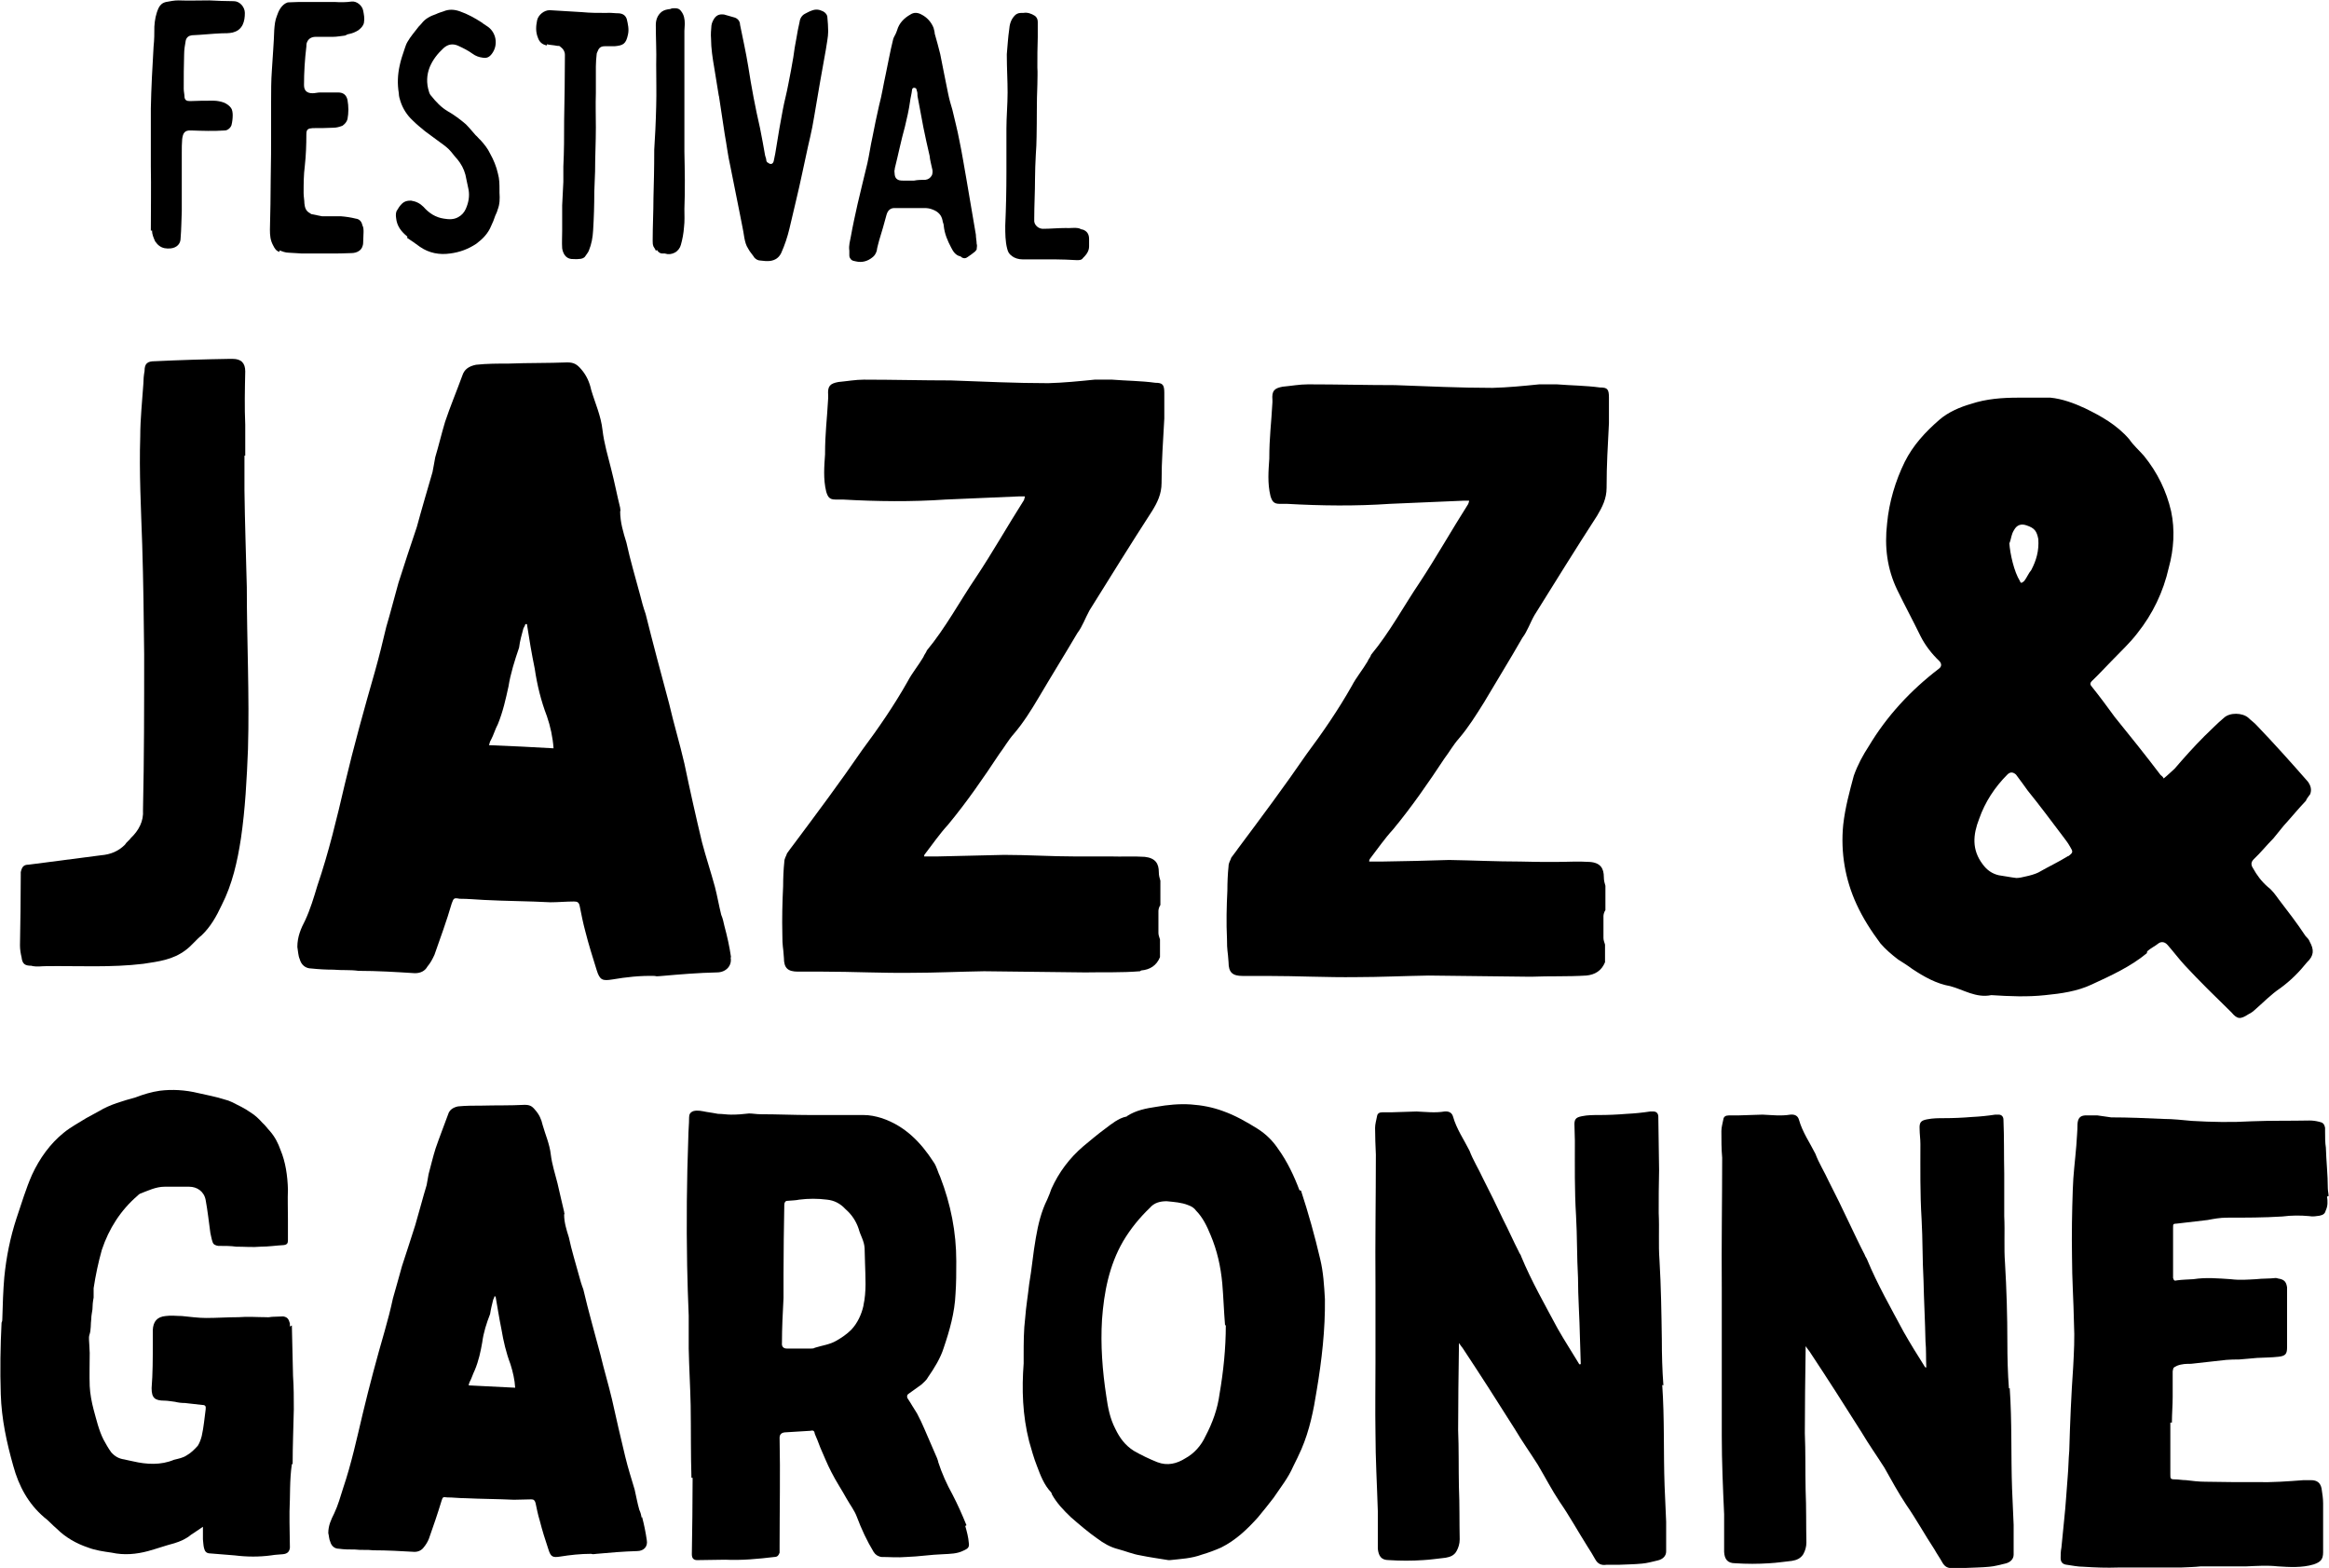<svg xmlns="http://www.w3.org/2000/svg" viewBox="0 0 594.5 400.2"><g><g id="Calque_1"><g><path d="M8.4,246.6c1.1.2,2.2,0,3.4,0,8.2-.1,16.6.4,24.8-.6,3.9-.6,7.5-1,10.8-3.5,1.5-1.1,2.6-2.6,4.1-3.8,2.2-2.1,3.7-4.7,5.1-7.7,2.7-5.3,4-11.1,4.9-17,1.1-7.5,1.5-15.2,1.8-22.8.4-13.8-.3-27.5-.3-41.3-.2-8.2-.5-16.6-.6-24.8,0-3,0-5.8,0-8.8h0s.2,0,.2,0c0-2.6,0-5.4,0-7.9-.2-4.5-.1-9,0-13.6,0-2.1-1-3.2-3.2-3.2-.2,0-.6,0-.9,0-6.2.1-12.7.3-19,.6-1.9,0-2.6.6-2.6,2.5-.2,1.1-.3,2.2-.3,3.2-.3,4.5-.8,9-.8,13.5-.3,9.2.2,18.5.5,27.6.3,9.5.4,18.7.5,28,0,13.4,0,26.5-.3,39.8.2,2.8-1.1,5.2-3.1,7.1-.4.6-1.1,1-1.5,1.7-1.7,1.7-3.7,2.5-6.1,2.7-6,.8-12.2,1.6-18.5,2.4-1.3,0-1.7.6-2,1.9,0,.2,0,.6,0,.9,0,6-.1,11.8-.2,17.8,0,1.1.2,2.2.4,3,.2,1.7.8,2.2,2.5,2.2Z"></path><path d="M186.6,244.3c-.4-2.8-1-5.4-1.7-8-.2-.9-.4-1.9-.8-2.8-.6-2.4-1-4.8-1.6-7.1-1-3.7-2.3-7.6-3.3-11.4-1.6-6.7-3.1-13.4-4.5-20.1-1.2-5.2-2.7-10.1-3.9-15.3-2.1-7.8-4.1-15.3-6-22.9-.6-1.7-1-3.2-1.4-4.8-1.2-4.5-2.5-8.8-3.5-13.4-.8-2.6-1.6-5.2-1.6-8,.2-.2,0-.4,0-.9-.8-3.2-1.4-6.4-2.3-9.9-.8-3.2-1.8-6.5-2.2-9.9-.4-3.7-1.9-6.9-2.9-10.3-.4-1.9-1.2-3.7-2.5-5.2-1.1-1.3-1.9-1.8-3.6-1.8-5,.2-9.9.1-14.9.3-2.8,0-5.6,0-8.4.3-1.9.4-3,1.2-3.5,2.8-1.5,4.1-3.1,7.9-4.4,11.8-.9,3-1.6,6-2.5,9-.2,1.3-.5,2.6-.7,3.8-1.3,4.5-2.7,9.2-4,14-1.6,4.7-3.2,9.6-4.7,14.3-1.1,3.9-2,7.5-3.1,11.2-.9,3.8-1.8,7.5-2.9,11.4-2.7,9.4-5.4,19.1-7.7,28.8-2,8.6-4.1,17.4-7,25.9-.9,3-1.8,6-3.1,8.8-1.1,2.1-2,4.2-2,6.8h0c.2,1.1.2,2.2.6,3.1.4,1.5,1.5,2.4,3,2.4,1.9.2,3.7.3,5.6.3,2.2.2,4.3,0,6.4.3,4.8,0,9.7.3,14.4.6,1.5,0,2.6-.6,3.2-1.7.7-.8,1.3-1.9,1.8-3,1.5-4.3,3.1-8.6,4.4-13.1.5-1.3.5-1.5,2-1.2,2.2,0,4.1.2,6.2.3,5.6.3,11.4.3,17,.6,1.9,0,4.1-.2,6-.2.9,0,1.3.2,1.5,1.3.4,2,.8,4.1,1.4,6.3.8,3.2,1.9,6.7,2.9,9.9.8,2.6,1.5,2.8,4,2.4,3.5-.6,7.1-1,10.8-.9.6.2,1.3,0,1.9,0,4.5-.4,9.3-.8,14-.9,2.3,0,3.9-1.7,3.5-3.8ZM124.8,190.2c.2-.4.2-.9.5-1.3.7-1.3,1.1-2.8,1.8-4.1,1.3-3.2,2-6.4,2.7-9.6.5-3.2,1.6-6.7,2.7-9.9.2-1.7.7-3.4,1.1-4.9.2-.4.5-.9.5-1.1h.4c.6,3.9,1.2,7.5,2,11.4.6,4.1,1.6,8.2,3.1,12.1.9,2.6,1.5,5.4,1.7,8.2-5.4-.3-10.8-.6-16.4-.8Z"></path><path d="M291.3,247.7c2.2-.2,3.9-1.2,4.8-3.4h0c0-1.5,0-3,0-4.5-.2-.7-.4-1.1-.4-1.7,0-3.2,0-2.4,0-5.6,0-.4.2-1.1.5-1.5,0-1.9,0-4.1,0-6.2-.2-.7-.4-1.3-.4-2.2,0-2.1-.8-3.6-3.6-3.9-3-.2-5.8,0-8.6-.1-3.2,0-6.2,0-9.2,0-6,0-12-.4-18.1-.4-5.6.1-11.2.3-17,.4-1.1,0-2.1,0-3.4,0,0-.2,0-.4.2-.6,2-2.6,3.7-5.1,5.9-7.5,4.8-5.8,9-11.9,13.1-18.1,1.3-1.7,2.2-3.4,3.7-5.1,2.4-2.8,4.4-6,6.3-9.2,3.3-5.6,6.6-10.9,9.9-16.5,1.3-1.7,2-3.8,3.1-5.8,5.3-8.5,10.5-16.9,16-25.4,1.3-2.1,2.4-4.3,2.4-7.1,0-6.2.4-10.3.7-16.5,0-2.2,0-4.3,0-6.5,0-2.1-.4-2.6-2.3-2.6-3.6-.5-7.3-.5-11-.8-1.5,0-3,0-4.5,0-3.9.4-8,.8-11.8.9-8.4,0-16.5-.4-24.9-.7-7.3,0-14.6-.2-22.2-.2-2.1,0-4.3.4-6.5.6-2.1.4-2.8,1-2.6,3.4v.7c-.3,5.6-.8,8.8-.8,14.4-.2,3-.5,6.2.3,9.5.4,1.3.8,2,2.3,2,.6,0,1.3,0,1.9,0,8.8.5,17.6.6,26.3,0,6.2-.3,12.5-.5,18.7-.8.4,0,.9,0,1.5,0,0,.4-.2.7-.2.9-4.2,6.6-8.1,13.5-12.3,19.8-4.2,6.2-7.7,12.8-12.5,18.6-.2.6-.7,1.1-.9,1.7-1.3,2.2-2.9,4.1-4,6.2-3.5,6.2-7.5,12-11.6,17.5-5.7,8.3-11.6,16.2-17.5,24.1-.6.8-1.3,1.7-1.7,2.3-.2.7-.7,1.3-.7,2.2-.2,1.9-.3,4.1-.3,6.2-.2,4.1-.3,8.2-.2,12.3,0,3.4.2,2.8.4,6,0,2.6,1,3.5,3.6,3.5,2.2,0,4.3,0,6.4,0,7.5,0,15.1.4,22.6.3,6,0,12.2-.3,18.5-.4l25.8.3c4.7-.1,9.2.1,14-.3Z"></path><path d="M390.9,249.3c4.7-.2,9.2,0,14-.3,2.2-.2,3.9-1.2,4.8-3.4h0c0-1.5,0-3,0-4.5-.2-.7-.4-1.1-.4-1.7,0-3.2,0-2.4,0-5.6,0-.4.2-1.1.5-1.5,0-1.9,0-4.1,0-6.2-.2-.7-.4-1.3-.4-2.2,0-2.2-.8-3.7-3.6-3.9-3-.2-5.8,0-8.6,0-3.2,0-6.2,0-9.2-.1-6,0-12-.3-18.1-.4-5.6.2-11.2.3-17,.4-1.1,0-2.2,0-3.4,0,0-.2,0-.4.2-.7,2-2.6,3.7-5.1,5.9-7.5,4.8-5.8,9-11.9,13.1-18.1,1.3-1.7,2.2-3.4,3.7-5.1,2.4-2.8,4.4-6,6.4-9.2,3.3-5.6,6.6-10.9,9.8-16.5,1.3-1.7,2-3.9,3.1-5.8,5.3-8.5,10.5-16.9,16-25.4,1.3-2.2,2.4-4.3,2.4-7.1,0-6.2.3-10.3.6-16.5,0-2.2,0-4.3,0-6.5,0-2.2-.4-2.6-2.3-2.6-3.7-.5-7.3-.5-11-.8-1.5,0-3,0-4.5,0-3.9.4-8,.8-11.9.9-8.4,0-16.5-.4-24.9-.7-7.3,0-14.6-.2-22.2-.2-2.2,0-4.3.4-6.5.6-2.1.4-2.8,1-2.6,3.4v.6c-.3,5.6-.8,8.8-.8,14.4-.2,3-.5,6.2.3,9.5.4,1.3.8,2,2.3,2,.7,0,1.3,0,1.9,0,8.8.5,17.6.6,26.3,0,6.2-.3,12.5-.5,18.7-.8.4,0,.9,0,1.5,0,0,.4-.2.6-.2.8-4.2,6.6-8.1,13.5-12.3,19.9-4.2,6.2-7.7,12.8-12.5,18.6-.2.7-.7,1.1-.9,1.7-1.3,2.2-2.9,4.1-4,6.2-3.5,6.2-7.5,12-11.6,17.5-5.7,8.3-11.6,16.2-17.5,24.1-.6.9-1.3,1.7-1.7,2.3-.2.7-.7,1.3-.7,2.2-.2,1.9-.3,4.1-.3,6.2-.2,4.1-.3,8.2-.1,12.3,0,3.4.2,2.8.4,6,0,2.6,1,3.5,3.6,3.5,2.1,0,4.3,0,6.4,0,7.5,0,15.1.4,22.6.3,6,0,12.2-.3,18.5-.4l25.8.3Z"></path><path d="M548.1,242.8c.9-.8,2-1.3,3-2.1.7-.4,1.5-.3,2.2.5,1.5,1.7,3,3.7,4.4,5.2,3.8,4.1,7.9,8.1,11.9,12,1.5,1.8,2.3,1.8,4.3.5.4-.2,1.1-.6,1.5-1,2.2-1.9,4.3-4.1,6.7-5.7,2.6-1.9,4.8-4.1,6.8-6.6,1.8-1.7,1.8-3.2.7-5.2-.2-.6-.7-1.1-1.1-1.5-2.1-3.2-4.5-6.3-6.8-9.3-.8-1.1-1.7-2.4-2.8-3.2-1.7-1.5-2.8-3-3.8-4.8-.6-.9-.5-1.6.2-2.3,1.8-1.7,3.3-3.6,5-5.3.8-1,1.7-2.1,2.6-3.2,2-2.2,3.7-4.3,5.7-6.4.2-.6.7-1.1,1.1-1.7.4-1.1.2-2.1-.6-3.2-4.2-4.8-8.5-9.6-13-14.3-.6-.7-1.5-1.3-2.2-2-1.5-1.3-4.7-1.4-6.2,0-1.8,1.5-3.2,3-5,4.7-2.6,2.6-5.2,5.5-7.6,8.3-.9.8-1.8,1.7-2.8,2.5h0c-.2-.5-.6-.7-.8-.9-3.8-5-7.8-10-11.7-14.8-1.9-2.6-3.8-5.2-5.9-7.8-.4-.4-.4-.9,0-1.3,2-1.9,3.5-3.6,5.2-5.3,2.2-2.3,4.6-4.5,6.5-7,3.9-4.9,6.6-10.5,8-16.7,1.3-4.7,1.6-9.7.6-14.4-1.2-5.2-3.5-9.9-6.9-14.1-1.3-1.5-2.8-2.8-3.8-4.3-3.2-3.7-7.2-5.9-11.3-7.9-2.8-1.3-5.8-2.4-8.8-2.7-2.8,0-5.6,0-8.2,0-4.1,0-8.2.3-12.1,1.6-2.8.8-5.8,2.1-8,4-3.7,3.2-6.8,6.6-8.9,10.8-2.4,4.9-4,10.3-4.5,15.7-.7,6,0,11.6,2.6,17,1.9,3.9,4,7.8,5.9,11.7,1.2,2.4,2.9,4.6,4.9,6.5.6.7.5,1.4-.2,1.9-7.2,5.5-13.3,12.1-17.9,19.8-1.5,2.3-2.8,4.7-3.8,7.5-1.1,4.1-2.2,8.1-2.7,12.5-.7,7.1.5,14,3.4,20.3,1.7,3.7,3.8,6.9,6.1,10,1.3,1.5,2.8,2.8,4.5,4.1,1.1.7,2.4,1.5,3.6,2.4,3,2,6.2,3.8,9.7,4.4,3.4.9,6.6,3.1,10.5,2.3,4.7.3,9.2.5,13.8,0,4.1-.4,8.2-1,11.8-2.7,5-2.3,10-4.6,14.1-8ZM513,138.5c.4-1.1.4-2.1,1.1-3.2.7-1.3,1.8-1.7,3.2-1.2,2.1.7,2.6,1.5,3,3.5.2,3-.5,5.4-1.8,7.9-.7.8-1.1,1.9-1.8,2.8-.7.6-.9.6-1.1,0-1.5-2.4-2.5-6.9-2.7-9.7h0ZM527.9,218.5c-2.4,1.5-5,2.7-7.6,4.2-.8.4-2.2.8-3.2,1-.8.2-1.7.4-2.4.4h0c-1.7-.2-3-.5-4.5-.7-1.7-.4-3-1.3-4.1-2.8-2.8-3.7-2.5-7.5-.9-11.6,1.5-4.3,4-8.1,7.2-11.3.7-.7,1.4-.7,2.2,0,1.1,1.5,2.1,2.8,3,4.1,3,3.7,5.9,7.6,8.7,11.3.8,1.1,1.5,1.9,2.1,3,.8,1.3.8,1.5-.4,2.4Z"></path><path d="M38.8,58.8c0,1,.4,1.9.8,2.8.3.4.6.8,1,1.1.9.7,1.9.8,3,.7,1.6-.2,2.5-1.2,2.5-2.6.2-2.4.2-4.6.3-6.9,0-3,0-5.9,0-8.9h0s0,0,0,0c0-2,0-4,0-6,0-1.2,0-2.4.1-3.5.2-1.5.6-2.3,2.3-2.2,2.9.1,5.7.2,8.6,0,.7,0,1.5-.7,1.7-1.4.2-.8.3-1.7.3-2.5,0-.6-.1-1.4-.4-1.8-.4-.6-1.1-1.1-1.8-1.4-.8-.3-1.8-.5-2.7-.5-2,0-4,0-6,.1-.8,0-1.3-.2-1.4-1,0-.7-.2-1.4-.2-2.1,0-3,0-5.9.1-8.8,0-1.2.2-2.4.4-3.5.2-.9.8-1.3,1.6-1.4,2.5-.1,5.1-.4,7.6-.5.9,0,1.9,0,2.8-.2,1.1-.3,1.9-.8,2.5-1.9.5-1,.6-2.1.6-3.1,0-1.5-1.3-3-2.8-3-2.1,0-4.2-.1-6.3-.2-2.6,0-5.2.1-7.9,0-1,0-2,.2-3.1.4-.9.2-1.5.7-1.9,1.5-.7,1.5-1,3.1-1.1,4.8,0,1.6,0,3.3-.2,5.1-.3,5.2-.6,10.5-.7,15.8,0,4.9,0,9.8,0,14.7.1,5.4,0,11,0,16.5Z"></path><path d="M71.3,63.9c.8.3,1.6.6,2.4.6,1.1.1,2.3.1,3.3.2,2.3,0,4.6,0,7,0,1.9,0,3.8,0,5.7-.1.7,0,1.5-.2,2-.6.6-.4,1-1.2,1-2.1,0-.9.1-1.8.1-2.7,0-.5,0-1.2-.3-1.7-.2-1-.8-1.6-1.7-1.7-1.2-.3-2.5-.5-3.8-.6-1.4,0-3,0-4.4,0,0,0-.3,0-.4,0-.8-.2-1.7-.3-2.5-.5-.2,0-.5-.2-.6-.3-1-.5-1.3-1.4-1.4-2.5,0-.8-.2-1.7-.2-2.6,0-2.3,0-4.6.3-6.9.3-2.7.4-5.4.4-8.1,0-1.3.4-1.5,1.6-1.6,1.8,0,3.5,0,5.3-.1.8,0,1.5-.2,2.3-.5.7-.5,1.1-1,1.3-1.7.3-1.6.3-3.2,0-4.9-.3-1.3-1.1-1.9-2.4-1.9-1.5,0-3.1,0-4.6,0-.6,0-1.3.2-1.9.2-1.5,0-2.2-.7-2.2-2.1,0-3.2.2-6.5.6-9.8,0-.3,0-.8.2-1.2.4-.9,1.2-1.3,2.2-1.3,1.5,0,2.9,0,4.4,0,1,0,1.9-.2,2.9-.3.4,0,.7-.4,1.1-.4,1-.2,1.7-.5,2.5-1,.6-.5,1.2-1,1.4-1.9.2-1.1,0-2.1-.2-3.1-.2-1.2-1.6-2.5-3-2.3-1.4.2-2.9.2-4.3.1-2.3,0-4.6,0-6.9,0-1.6,0-3.3,0-4.9.1-.3,0-.5.2-.8.3-1.1.7-1.7,1.9-2.1,3.1-.5,1.2-.6,2.4-.7,3.7-.1,3.3-.4,6.8-.6,10.2-.2,2.7-.2,5.4-.2,8.1,0,2.4,0,4.6,0,7,0,4.3,0,8.5-.1,12.8h0c0,4.2-.1,8.5-.2,12.8,0,1.5.1,2.7.8,4,.4.8.8,1.5,1.7,1.7Z"></path><path d="M103.9,60.7c1.1.7,2.2,1.5,3.3,2.3,2.3,1.6,5,2.1,7.7,1.7,2.4-.3,4.6-1.1,6.7-2.5,1.6-1.2,3-2.6,3.8-4.6.4-.8.7-1.6,1-2.5.2-.5.5-1,.6-1.5.6-1.5.6-2.9.5-4.4h0c0-.2,0-.4,0-.6,0-1.5,0-2.9-.4-4.3-.4-1.8-1.1-3.5-2-5.1-.6-1.3-1.5-2.4-2.5-3.5-.4-.3-.7-.8-1.2-1.2-.8-.9-1.6-1.9-2.5-2.8-1.4-1.2-3-2.4-4.6-3.3-1.7-1-3-2.4-4.2-3.9-.3-.3-.5-.7-.6-1.1-.7-2.2-.6-4.3.2-6.3.8-1.9,2-3.4,3.5-4.8,1.2-1.1,2.5-1.2,3.8-.6,1.3.6,2.5,1.2,3.6,2,.8.6,1.7.9,2.5,1,1,.2,1.7,0,2.4-.9,1.8-2.3,1.2-5.7-1.3-7.2-.5-.3-.9-.6-1.3-.9-1.7-1.1-3.5-2.1-5.5-2.8-1.4-.5-2.8-.6-4.2,0-.6.2-1.3.4-1.9.7-1.5.5-2.8,1.2-3.7,2.4-.3.4-.7.7-.9,1-.9,1.2-1.9,2.3-2.7,3.7-.3.5-.5,1.1-.7,1.7-.5,1.5-1,2.9-1.3,4.4-.5,2.3-.6,4.6-.2,7,0,.7.2,1.4.4,2,.6,1.9,1.7,3.6,3.1,4.9,1,1,2.1,1.9,3.2,2.8,1.3,1,2.5,1.8,3.8,2.8,1.1.8,2.1,1.5,2.9,2.5.5.6,1,1.3,1.5,1.8,1,1.2,1.7,2.5,2.1,4,.3,1.3.5,2.5.8,3.8.3,1.7,0,3.3-.7,4.9-.4.9-1,1.6-1.9,2.1-1.2.7-2.5.6-3.7.4-2.1-.3-3.8-1.4-5.2-3-.9-.9-1.9-1.4-3.2-1.6-1,0-1.8.2-2.5,1-.4.4-.7.9-1,1.4-.4.5-.4,1.3-.3,2,.2,2.1,1.3,3.5,2.9,4.8Z"></path><path d="M139.6,11.3c.8.2,1.7.2,2.6.4.3,0,.7,0,.8.2.7.5,1.2,1.2,1.2,2.1,0,5.6-.1,11.2-.2,16.8,0,3.9,0,7.8-.2,11.7,0,1.3,0,2.6,0,3.9-.1,2-.2,4-.3,6,0,1.3,0,2.5,0,3.7h0c0,.9,0,1.8,0,2.8,0,1.5-.1,3,0,4.5.2,1.2.8,2.5,2.3,2.7.6,0,1.4.1,2,0,.6,0,1.3-.2,1.6-.7.3-.5.7-.9.9-1.4.7-1.7,1-3.4,1.1-5.2.2-3.2.3-6.5.3-9.8.1-1.8.1-3.5.2-5.2,0-3.8.2-7.5.2-11.3,0-2.9-.1-5.8,0-8.7,0-2.3,0-4.5,0-6.8,0-1.1.1-2.1.2-3.1,0-.4.2-.6.3-.9.3-.8.8-1.2,1.8-1.2.8,0,1.7,0,2.5,0,2.2-.2,2.9-.6,3.4-3,.3-1.3,0-2.6-.3-3.9-.3-.9-.9-1.4-2-1.5-1.1,0-2.2-.2-3.3-.1-2.1,0-4.1,0-6.1-.2-2.8-.2-5.5-.3-8.3-.5-1.4,0-2.9,1.2-3.2,2.6-.3,1.5-.4,2.9.2,4.4.4,1.2,1.2,1.8,2.3,2Z"></path><path d="M167.7,63.8c.3.5.7.9,1.4.9s.5,0,.6,0c.9.3,1.7.2,2.5-.2.8-.4,1.4-1.2,1.6-2,.4-1.4.7-3,.8-4.5.2-1.5.1-3.2.1-4.7.2-4.9.1-9.7,0-14.6,0-4.8,0-9.6,0-14.5,0-2.7,0-5.4,0-8.2,0-2.7,0-5.4,0-8.1,0-.7.1-1.2.1-1.8,0-1.2-.2-2.3-.9-3.2-.5-.7-1-.8-1.7-.8-.4,0-.7,0-1.1.2-.8.1-1.5.2-2.2.7-1.1.9-1.5,2.1-1.5,3.4,0,3.4.2,6.7.1,10.1,0,3.5.1,7.1,0,10.6-.1,4.2-.3,8.2-.5,11.1h0c0,5-.1,8.6-.2,12.3,0,3.6-.2,7.2-.2,10.9,0,.5,0,1,.2,1.5.2.4.5.7.6,1.1Z"></path><path d="M183.5,24.4c.5,3.3,1,6.6,1.5,9.9.5,2.7.8,5.4,1.4,8,.8,4,1.6,8,2.4,12,.4,2.2.9,4.3,1.2,6.4.2,1,.4,1.9,1,2.8.4.8,1.1,1.5,1.6,2.3.4.4.9.7,1.5.7.8.1,1.7.2,2.5.1,1.3-.2,2.2-.8,2.8-2,.9-2,1.6-4.1,2.1-6.2,1.1-4.8,2.3-9.5,3.3-14.3.7-3.1,1.3-6.2,2-9.1.4-1.7.7-3.3,1-5.1.5-2.9,1-5.9,1.5-8.8.5-2.8,1-5.6,1.5-8.4.2-1.5.6-3.2.6-4.7h0c0-1.2-.1-2.4-.2-3.5,0-.7-.5-1.3-1.1-1.6-1-.5-1.9-.6-2.9-.2-.6.2-1.1.5-1.7.8-.8.4-1.3,1.2-1.4,2.1-.3,1.4-.6,2.7-.8,4.1-.3,1.6-.6,3.2-.8,4.9-.4,2.3-.8,4.6-1.3,7-.4,2.2-1,4.3-1.4,6.5-.6,3.1-1.1,6.1-1.6,9.2-.2,1.3-.4,2.5-.7,3.8-.2.8-.8,1-1.5.4-.2,0-.4-.4-.4-.6,0-.4-.2-.8-.3-1.2-.4-2.2-.8-4.6-1.3-7-1.2-5.2-2.2-10.5-3-15.7-.6-3.7-1.4-7.2-2.1-10.7,0-.8-.5-1.5-1.3-1.8-.9-.3-1.9-.5-2.8-.8-.9-.1-1.7,0-2.4.9-.4.6-.7,1.2-.8,1.9-.1,1.2-.2,2.2-.1,3.4,0,2.4.4,5,.8,7.3.4,2.4.8,4.9,1.2,7.4Z"></path><path d="M216.8,65.2c0,.5.2.7.4,1,.4.4.8.4,1.2.5,1.6.4,3.1,0,4.4-1.1.4-.3.8-.9,1-1.6.1-.9.4-1.7.6-2.6.7-2.2,1.3-4.4,1.9-6.6.3-1,.9-1.8,2.3-1.7,2.5,0,4.9,0,7.4,0,.7,0,1.4.1,2.1.4,1.3.5,2.2,1.3,2.5,2.8,0,.4.3.8.3,1.3.2,2.1,1,3.9,1.9,5.6.5,1,1.1,1.9,2.2,2.2.2,0,.4.2.5.3.5.3,1,.3,1.5-.1.6-.4,1.3-.9,1.9-1.4.2-.2.3-.4.4-.5,0-.5.2-1,0-1.5,0-.7-.2-1.5-.2-2.3-.8-4.7-1.6-9.4-2.4-14.1-.6-3.3-1.1-6.6-1.8-9.9-.5-2.7-1.2-5.3-1.8-7.9-.4-1.3-.8-2.7-1.1-4.2-.7-3.3-1.3-6.6-2-10-.4-1.7-.9-3.4-1.4-5.2,0-.5-.2-1-.3-1.5-.6-1.5-1.7-2.7-3.1-3.4-.9-.5-1.9-.6-2.8,0-1.6.9-2.9,2.2-3.4,4-.1.4-.3.7-.4,1-.3.5-.6,1.1-.7,1.7-.7,2.8-1.2,5.7-1.8,8.5-.6,2.7-1,5.4-1.7,8-.6,2.7-1.2,5.4-1.7,8.1-.5,2.2-.8,4.5-1.3,6.7-.8,3.4-1.7,6.9-2.5,10.4-.6,2.7-1.2,5.4-1.7,8.2-.2,1.2-.6,2.3-.4,3.7h0c0,.4,0,.8,0,1.3ZM228.4,43c.9-3.6,1.6-7.1,2.6-10.7.5-2.1,1-4.2,1.3-6.4.1-.9.4-1.9.5-2.9,0-.3.2-.6.5-.6.4,0,.7.2.7.7.2.4.2.9.2,1.4.5,2.6,1,5.4,1.5,8,.5,2.4,1,4.8,1.6,7.3.1,1.1.4,2.1.6,3.1.2.6.2,1.2,0,1.8-.4.7-.9,1.1-1.7,1.2-.9,0-1.9,0-2.9.2h0c-.8,0-1.7,0-2.6,0-.5,0-.8,0-1.2-.1-.6-.2-1-.6-1.1-1.3,0-.5-.2-1.1,0-1.5Z"></path><path d="M233.3,45.8h0s0,0,0,0h0Z"></path><path d="M258.2,65.3c.8.6,1.8.9,2.8.9,2.3,0,4.4,0,6.7,0,.5,0,1,0,1.5,0,1.9,0,3.8.1,5.7.2.5,0,1.2,0,1.5-.5.8-.8,1.6-1.7,1.6-3,0-.7,0-1.3,0-1.9,0-1.2-.5-2-1.6-2.4-.3,0-.7-.2-.9-.3-1.2-.3-2.3,0-3.5-.1-2,0-3.9.2-5.8.2-1.1,0-2.1-.9-2.2-1.9,0-.3,0-.5,0-.8,0-3.3.2-6.7.2-10.1,0-2,.1-4,.2-6.1.1-1.5.2-3.1.2-4.6.1-4.4,0-8.9.2-13.3h0s0,0,0,0c0-1.5.1-3,0-4.4,0-2.5,0-5.1.1-7.7,0-1.3,0-2.5,0-3.9,0-.6-.2-1.2-.8-1.6-.8-.5-1.8-.9-2.9-.7h-.6c-.7,0-1.3.3-1.7.8-.9,1-1.2,2.2-1.3,3.5-.3,2-.4,4.1-.6,6.2v.4c0,3.2.2,6.3.2,9.4,0,3.1-.3,6.2-.3,9.2,0,3.7,0,7.5,0,11.2,0,4.5-.1,9.1-.3,13.6,0,2,0,4,.5,5.9.2.8.5,1.4,1.2,1.8Z"></path><path d="M74,338.6v-.8c-.3-1.1-.6-1.6-1.7-1.8-.9,0-1.7.1-2.7.1-.5,0-1,.2-1.6.1-2.4,0-4.7-.2-7.1,0-2.8,0-5.5.2-8.3.2-2,0-4.1-.3-6.2-.5-1.3,0-2.7-.2-4.1,0-2.2.2-3.2,1.4-3.3,3.6,0,1.1,0,2.2,0,3.5,0,3.8,0,7.6-.3,11.3,0,2.5.8,3.2,3.3,3.2.8,0,1.8.2,2.7.3.8.2,1.6.3,2.5.3,1.4.2,3,.3,4.4.5.8,0,1,.3.9,1.1-.3,2.2-.5,4.6-1,6.8-.2.8-.5,1.7-1,2.5-.8.9-1.8,1.9-2.9,2.5-.9.6-2,.8-3.2,1.1-3.3,1.4-7,1.2-10.4.4-.8-.2-1.6-.3-2.3-.5-1.4-.2-2.4-.8-3.3-1.8-.8-1.1-1.4-2.2-2-3.3-1.2-2.4-1.8-5.1-2.5-7.6-.5-1.9-.9-4-1-6-.1-2.8,0-5.7,0-8.5,0-.6-.1-1.3-.1-2s-.2-1.8,0-2.5c.5-1.4.3-2.8.5-4.2,0-.8.2-1.6.3-2.4,0-.9.1-2,.3-3,0-.8,0-1.6,0-2.4.5-3.3,1.2-6.6,2.1-9.8,1.8-5.4,4.8-10.1,9.1-13.8.2-.2.3-.3.6-.5,2.1-.8,4.1-1.8,6.3-1.8s4.3,0,6.3,0c2,0,3.8,1.2,4.2,3.4.5,2.7.8,5.5,1.2,8.4.2.8.3,1.6.6,2.4.2.6.8.8,1.4.9,1.6,0,3.2,0,4.6.2,2.2,0,4.2.2,6.3,0,2,0,3.9-.3,5.8-.4.9-.1,1.1-.5,1.1-1.2,0-1.7,0-3.6,0-5.3,0-2.7-.1-5.2,0-7.7-.1-3.5-.6-7-1.9-10.1-.6-1.7-1.4-3.3-2.7-4.8-.6-.6-1.1-1.4-1.9-2.1-.9-1-1.8-1.9-3.1-2.7-1.4-1-3.1-1.8-4.7-2.6-.6-.3-1.2-.5-2-.7-2.2-.7-4.4-1.1-6.6-1.6-3.3-.8-6.6-1-9.8-.6-2.1.3-4.1.9-6.2,1.7-3.2.9-6.5,1.8-9.3,3.5-1.1.6-2.2,1.2-3.3,1.8-1.9,1.2-4,2.3-5.7,3.7-3.5,2.8-6.2,6.6-8.1,10.7-1.6,3.6-2.7,7.4-4,11.2-1.6,4.9-2.6,9.9-3.1,15-.3,3.5-.4,6.9-.5,10.4,0,.5,0,.8-.2,1.2-.3,6-.4,12.1-.2,18.3.2,6.3,1.5,12.3,3.2,18.3,1.4,5.1,3.8,9.6,7.9,13.1,1.1.8,2,1.9,3.2,2.9,2.2,2.2,5,3.8,8,4.8,1.8.7,3.9,1,6,1.3,3.2.7,6.3.4,9.3-.4,2.2-.6,4.4-1.4,6.7-2,1.6-.5,3-1.1,4.3-2.2,1-.6,1.9-1.3,3-2h0c0,1.3,0,2.2,0,3.2.1.8.1,1.6.3,2.3.2.8.6,1.3,1.6,1.3,2.1.2,4.1.3,6.2.5,3.2.4,6.3.4,9.3,0,1.1-.2,2.1-.2,3-.3,1.1-.1,1.7-.6,1.8-1.7,0-2-.1-4.2-.1-6.5,0-.8,0-1.7,0-2.7.2-4.1,0-8,.6-12.1h.2c0-4.7.2-9.3.3-14,0-2.8,0-5.7-.2-8.5-.1-4.3-.2-8.7-.3-12.9Z"></path><polygon points="83.8 391.6 83.8 391.6 83.8 391.6 83.8 391.6"></polygon><path d="M163.8,387.4c-.1-.6-.3-1.4-.6-2-.5-1.7-.8-3.5-1.2-5.2-.8-2.7-1.7-5.5-2.4-8.4-1.2-4.9-2.3-9.8-3.4-14.7-.9-3.8-2-7.4-2.9-11.2-1.5-5.7-3.1-11.2-4.4-16.8-.5-1.3-.8-2.4-1.1-3.5-.9-3.3-1.9-6.5-2.6-9.8-.6-1.9-1.2-3.8-1.2-5.8.2-.2,0-.3,0-.7-.6-2.4-1.1-4.8-1.7-7.3-.6-2.4-1.4-4.8-1.7-7.3-.3-2.7-1.4-5.1-2.1-7.6-.3-1.4-.9-2.7-1.9-3.8-.8-1-1.4-1.3-2.7-1.3-3.7.2-7.3.1-10.9.2-2,0-4.1,0-6.1.2-1.4.3-2.2,1-2.5,2-1.1,3-2.2,5.8-3.2,8.7-.7,2.2-1.2,4.4-1.8,6.6-.2,1-.3,1.9-.5,2.8-1,3.3-1.9,6.8-2.9,10.2-1.1,3.5-2.3,7.1-3.4,10.5-.8,2.8-1.5,5.5-2.3,8.2-.6,2.8-1.3,5.5-2.1,8.3-2,6.9-3.9,14-5.6,21.1-1.5,6.3-2.9,12.8-5,19-.7,2.2-1.3,4.4-2.3,6.5-.8,1.6-1.5,3.1-1.5,5,.2.8.2,1.6.5,2.2.3,1.1,1.1,1.8,2.2,1.8,1.4.2,2.7.2,4.1.2,1.6.2,3.1,0,4.7.2,3.5,0,7.1.2,10.5.4,1.1,0,1.9-.5,2.4-1.2.5-.6,1-1.4,1.3-2.2,1.1-3.1,2.2-6.3,3.2-9.6.3-.9.3-1.1,1.4-.9,1.6,0,3,.2,4.6.2,4.1.2,8.3.2,12.5.4,1.4,0,3-.1,4.4-.1.6,0,.9.2,1.1.9.3,1.4.6,3,1.1,4.6.6,2.4,1.4,4.9,2.2,7.3.6,1.9,1.1,2.1,3,1.8,2.5-.4,5.2-.7,7.9-.7.5.2,1,0,1.4,0,3.3-.3,6.8-.6,10.3-.7,1.8,0,2.8-1.2,2.5-2.8-.3-2.1-.7-4-1.2-5.9ZM119.6,353.7c.1-.3.1-.6.3-1,.5-.9.8-2,1.3-3,1-2.4,1.5-4.8,1.9-7.1.3-2.4,1.1-4.9,2-7.2.2-1.3.5-2.5.8-3.7.2-.3.3-.6.3-.8.1,0,.2,0,.3,0h0c.5,2.8.9,5.5,1.5,8.4.5,3,1.2,6,2.3,8.9.6,1.9,1.1,4,1.2,6-3.9-.2-7.9-.4-12-.6Z"></path><path d="M246.7,389.3c-1.1-2.7-2.2-5.2-3.6-7.9-1.4-2.5-2.7-5.4-3.6-8.2,0-.3-.2-.6-.3-1-1.1-2.5-2.2-5.1-3.2-7.4-.6-1.4-1.2-2.7-1.9-4-.8-1.2-1.5-2.5-2.5-4-.1-.5-.1-.8.4-1.1,1.1-.8,2.2-1.6,3.2-2.3.6-.6,1.3-1.1,1.7-1.9,1.6-2.3,3.2-4.9,4-7.5,1.5-4.4,2.8-9,3-13.7.2-2.7.2-5.5.2-8.4,0-7.4-1.4-14.5-4.1-21.5-.6-1.2-.9-2.7-1.7-3.8-3.3-5.1-7.3-9.2-13.2-11.2-1.6-.5-3.1-.8-4.7-.8-4.4,0-9,0-13.6,0-4.1,0-8.4-.2-12.6-.2-1.1,0-2.1-.2-3-.2-1.6.2-3,.3-4.6.3-1.1,0-2.2-.2-3.3-.2-.9-.2-1.9-.3-3-.5-1.1-.2-2.2-.5-3.3-.2-.8.3-1.1.8-1.1,1.6,0,1.8-.2,3.5-.2,5.1-.4,10.9-.5,21.8-.3,32.7.1,4.2.2,8.5.4,12.8,0,2.8,0,5.7,0,8.4.1,4.9.4,9.8.5,14.5.1,6.2,0,12.3.2,18.5h0s.3,0,.3,0c0,6.5-.1,13.1-.2,19.5,0,1.1.5,1.6,1.7,1.5,2.2,0,4.6-.1,6.8-.1,4.2.2,8.5-.2,12.6-.7.8,0,1.1-.5,1.3-1.1,0-.5,0-1.1,0-1.7,0-9.1.2-18.5,0-27.6,0-.8.4-1.3,1.3-1.4,2.2-.1,4.3-.3,6.5-.4.8-.2,1.1,0,1.2.8.5,1.1.9,2.2,1.4,3.5.9,2,1.7,4.1,2.8,6.2,1.2,2.4,2.7,4.6,3.9,6.8.9,1.6,2,3,2.6,4.6,1.2,3.2,2.6,6.2,4.3,9,.5.8,1.1,1.1,1.9,1.3,2.1,0,4.2.2,6.5,0,3.2-.1,6.2-.6,9.3-.7,1.9-.1,3.6-.1,5.2-.9,1.1-.5,1.6-.8,1.4-2-.1-1.4-.5-2.9-.9-4.3ZM220.4,333.3c-.5,2.2-1.5,4.4-3.1,6.1-1.1,1.1-2.4,2-3.8,2.8-1.7,1-3.6,1.2-5.5,1.8-.3.2-.6.2-.9.2-2.1,0-4.3,0-6.3,0-.8,0-1.3-.5-1.2-1.4,0-3.8.2-7.7.4-11.5,0-2.1,0-4.1,0-6h0c0-6,.1-12,.2-17.8,0-.6.3-1,.8-1,1.1-.1,2.1-.1,3-.3,2.4-.3,4.7-.3,7.1,0,1.9.2,3.4,1,4.7,2.4,1.6,1.4,2.7,3,3.4,5.1.4,1.6,1.4,3,1.5,4.9,0,1.2.1,2.3.1,3.6.1,3.8.4,7.4-.4,11Z"></path><path d="M331.7,303.8c-1.4-3.7-3.1-7.3-5.4-10.5-1.4-2.1-3.1-3.8-5.3-5.2-2.9-1.8-5.7-3.4-8.8-4.5-2.7-1-5.4-1.5-8.2-1.7-3-.2-6,.1-8.8.6-2.7.4-5.2.9-7.4,2.3-.1,0-.1.2-.3.2-2,.4-3.8,1.9-5.4,3.1-1.9,1.4-3.8,3-5.6,4.5-3.5,3-6.2,6.6-8.1,10.8-.3.9-.7,1.9-1.1,2.8-1.5,3-2.3,6.3-2.9,9.8-.7,3.9-1,7.8-1.7,11.8-.3,2.8-.8,5.7-1,8.5-.4,3.2-.4,6.5-.4,9.8h0c0,.6,0,1.2,0,1.9-.5,6.6-.3,13.2,1.4,19.9.6,2.1,1.2,4.3,2,6.3.9,2.4,1.8,4.8,3.6,6.7,0,0,.2.3.2.5,1.2,2.2,3,4.1,4.9,5.9,2.2,1.9,4.4,3.8,6.7,5.4,1.6,1.2,3.3,2.2,5.3,2.7,1.9.5,3.8,1.3,5.7,1.6,2.4.5,4.7.8,7.1,1.2h.5c2.7-.3,5.4-.4,8.1-1.4,1.7-.5,3.3-1.1,4.9-1.8,3.8-1.9,6.7-4.7,9.4-7.7,1.4-1.7,2.7-3.3,4-5,1.8-2.7,3.7-5,5-8,.7-1.4,1.5-3,2.1-4.4,2.1-4.9,3.1-9.9,3.9-15,1.3-7.7,2.2-15.6,2.1-23.3-.2-3.5-.4-6.9-1.2-10.2-1.4-6-3-11.7-4.9-17.5ZM312.9,338.3c0,5.8-.6,11.7-1.6,17.5-.5,3.8-1.8,7.4-3.6,10.8-1.1,2.4-2.9,4.4-5.1,5.6-2.2,1.4-4.6,2-7.2,1-2-.8-4.1-1.8-6-2.9-2.2-1.4-3.6-3.3-4.7-5.6-1.4-2.7-1.9-5.5-2.3-8.3-1-6.5-1.5-13.1-1.1-19.6.5-6.9,1.8-13.8,5.4-20,1.9-3.2,4.2-6,6.8-8.5,1.1-1.3,2.6-1.7,4.3-1.7,1.9.2,3.8.3,5.5,1,.9.3,1.6.8,2,1.4,1.7,1.7,2.8,4,3.7,6.2,1.7,4,2.6,8.1,3,12.4.3,3.5.4,6.9.7,10.6h0Z"></path><path d="M424.6,353.6c-.3-3.9-.4-7.9-.4-11.7-.1-6.8-.2-13.6-.6-20.3-.3-4,0-7.9-.2-12,0-3.6,0-7.2.1-10.9-.1-4.6-.1-9.1-.2-13.7,0-.8-.5-1.3-1.2-1.3s-.6,0-.9,0c-2,.3-3.9.5-6,.6-2.4.2-4.8.3-7.1.3-1.4,0-2.9,0-4.3.3-1.6.3-2,.8-1.9,2.5,0,1.2.1,2.5.1,3.8,0,6.3-.1,12.6.3,19.1.3,5.2.2,10.4.5,15.8,0,5,.4,10.2.5,15.5.1,2,.1,4.2.2,6.5h0s-.2.2-.2.2c-.2-.2-.3-.2-.3-.3-1.8-3-3.7-5.9-5.4-8.9-3.2-6-6.7-12.1-9.3-18.4-.1-.5-.5-.8-.6-1.2-1.4-2.7-2.6-5.5-4-8.2-1.7-3.6-3.4-7.1-5.2-10.6-1.1-2.4-2.5-4.6-3.4-7-1.4-2.8-3.3-5.5-4.2-8.7-.3-1.1-1.2-1.4-2.2-1.3-2.4.4-4.7.1-7.1,0-2.2.1-4.2.1-6.3.2-.8,0-1.6,0-2.4,0-.8,0-1.3.3-1.4,1-.2,1.1-.5,2-.5,3,0,2.2.1,4.6.2,6.8,0,11-.2,22.2-.1,33.3,0,6.6,0,13.2,0,19.9,0,5.8-.1,11.8,0,17.8,0,6.6.4,13.4.6,20,0,3.2,0,6.5,0,9.6.2,1.9.9,2.9,2.8,2.9,3,.2,5.9.2,8.8,0,1.9-.1,3.8-.4,5.7-.6,1.2-.2,2.2-.6,2.8-1.7.5-.9.8-1.9.8-3-.1-4.4,0-8.8-.2-13.4-.1-4.9,0-9.8-.2-14.5,0-7.1.1-14,.2-21v-1.2c.5.6.6.9.9,1.2,4.5,6.8,9,13.8,13.4,20.8,1.9,3.2,3.9,6,5.8,9,1.9,3.2,3.6,6.5,5.6,9.5,2.5,3.6,4.7,7.6,7.1,11.4.7,1.1,1.4,2.2,2,3.3.6,1.1,1.5,1.6,2.8,1.4.9,0,2,0,3.1,0,1.9-.1,4-.1,6-.3,1.3-.1,2.7-.5,4-.8,1.4-.3,2.2-1.2,2.2-2.3,0-2.5,0-5.1,0-7.6-.1-3-.3-6.2-.4-9.2-.3-8.5,0-17.2-.6-25.7Z"></path><path d="M512.8,354.4c-.3-3.9-.4-7.9-.4-11.7,0-6.8-.2-13.6-.6-20.3-.3-4,0-7.9-.2-12,0-3.6,0-7.2,0-10.9-.1-4.6,0-9.1-.2-13.7,0-.8-.5-1.3-1.2-1.3s-.6,0-.9,0c-2,.3-3.9.5-6,.6-2.4.2-4.8.3-7.1.3-1.4,0-2.8,0-4.3.3-1.6.3-2,.8-1.9,2.5,0,1.2.2,2.5.2,3.8,0,6.3-.1,12.6.3,19.1.3,5.2.2,10.4.5,15.8.1,5,.4,10.2.5,15.5.2,2,.1,4.2.2,6.5h0s-.1.2-.1.2c-.2-.2-.3-.2-.3-.3-1.9-3-3.7-5.9-5.4-8.9-3.2-6-6.7-12.1-9.3-18.4-.2-.5-.5-.8-.6-1.2-1.4-2.7-2.7-5.5-4-8.2-1.7-3.6-3.4-7.1-5.2-10.6-1.1-2.4-2.5-4.6-3.4-7-1.4-2.8-3.3-5.5-4.2-8.7-.3-1.1-1.2-1.4-2.2-1.3-2.4.4-4.7.1-7.1,0-2.2.1-4.2.1-6.3.2-.8,0-1.6,0-2.3,0-.8,0-1.3.3-1.4,1-.2,1.1-.5,2-.5,3,0,2.2,0,4.6.2,6.8,0,11-.2,22.2-.1,33.3,0,6.6,0,13.2,0,19.9,0,5.8,0,11.8,0,17.8,0,6.6.3,13.4.6,20,0,3.2,0,6.5,0,9.6.1,1.9.9,2.9,2.8,2.9,3,.2,5.8.2,8.8,0,1.9-.1,3.8-.4,5.7-.6,1.2-.2,2.2-.6,2.9-1.7.5-.9.8-1.9.8-3-.1-4.4,0-8.8-.2-13.4-.1-4.9,0-9.8-.2-14.5,0-7.1.1-14,.2-21v-1.2c.5.6.6.9.9,1.2,4.5,6.8,9,13.8,13.4,20.8,1.9,3.2,3.9,6,5.8,9,1.8,3.2,3.6,6.5,5.6,9.5,2.5,3.6,4.7,7.6,7.2,11.4.6,1.1,1.4,2.2,2,3.3.6,1.1,1.5,1.6,2.8,1.4.9,0,2,0,3.2,0,1.9-.1,4-.1,6-.3,1.3-.1,2.7-.5,4-.8,1.4-.3,2.2-1.2,2.2-2.3,0-2.5,0-5.1,0-7.6-.1-3-.3-6.2-.4-9.2-.3-8.5,0-17.2-.6-25.7Z"></path><path d="M594.4,305.3c0-.6-.2-1.4-.2-2,0-3.5-.4-6.9-.5-10.4-.2-1.2-.2-2.7-.2-4.1s0-.6,0-.9c-.2-1.1-.6-1.4-1.6-1.6-.8-.2-1.6-.3-2.4-.3-4.9.1-9.9,0-14.8.2-5,.3-10.1.2-15.2-.1-2.3-.2-4.8-.5-7.2-.5-4.4-.2-9-.4-13.4-.4-1.1-.2-2.4-.3-3.5-.5-1.1,0-2,0-3.2,0-1.3.1-1.8.8-1.9,2.2,0,1.9-.2,3.6-.3,5.5-.3,3.8-.8,7.4-.9,11.2-.2,5.7-.3,11.3-.2,17.2,0,5.7.4,11.2.5,16.9.2,3.8,0,7.4-.2,11.2-.5,7.1-.8,14.2-1,21.4-.2,2.2-.2,4.4-.4,6.6-.3,3.6-.5,7.4-.9,11-.2,2.4-.5,4.7-.7,7.1-.2,1-.2,1.9-.2,2.7,0,1.1.6,1.6,1.6,1.7,1.4.2,2.8.5,4.2.5,3,.2,6,.3,8.8.2,5,0,9.9,0,14.8,0h1.2c1.9-.1,3.5-.1,5.2-.3,3.9,0,7.7,0,11.7,0,2.5-.1,5.2-.3,7.9,0,3,.2,6.2.4,9.2-.5,1.7-.6,2.4-1.2,2.4-3.1,0-4.3,0-8.4,0-12.5,0-1.2-.2-2.5-.4-3.8-.3-1.4-1.1-2.1-2.7-2.1s-1.2,0-1.9,0c-3.9.3-8,.6-12,.5-4.4,0-8.8,0-13.1-.1-1.6,0-3.3-.2-4.9-.4-1,0-1.9-.2-2.8-.2-1.2,0-1.2-.2-1.2-1.3v-13.2c.1,0,.2,0,.2,0h.2c0-2.2.2-4.4.2-6.6,0-2.2,0-4.2,0-6.5.2-1.1.2-.9,1.1-1.4,1.3-.5,2.4-.5,3.6-.5,3-.3,6-.7,9-1,1.1-.1,2.2-.1,3.2-.1,1.6-.1,3.2-.3,4.6-.4,1.9-.1,3.8-.1,5.5-.3,1.9-.2,2.2-.8,2.2-2.5,0-2.5,0-4.9,0-7.3,0-2.7,0-5.2,0-7.9-.2-1.3-.6-1.9-1.9-2.2-.3,0-.7-.2-1-.2-1.7.2-3.3.1-5,.3-2,.1-4.2.3-6.5,0-3.2-.2-6.3-.5-9.5,0-1.4.1-2.8.1-4.2.3-.7.2-.8,0-1-.6,0-4.3,0-8.5,0-12.8,0-1.1,0-1,1.1-1.1,2.5-.3,5.2-.6,7.7-.9,1.6-.3,3.2-.6,4.9-.6,4.7,0,9.5,0,14.2-.3,2.3-.3,4.6-.3,6.8-.1,1,.2,1.9,0,2.7-.1,1-.2,1.4-.6,1.6-1.4.5-1.1.5-2.2.3-3.5Z"></path></g></g></g></svg>